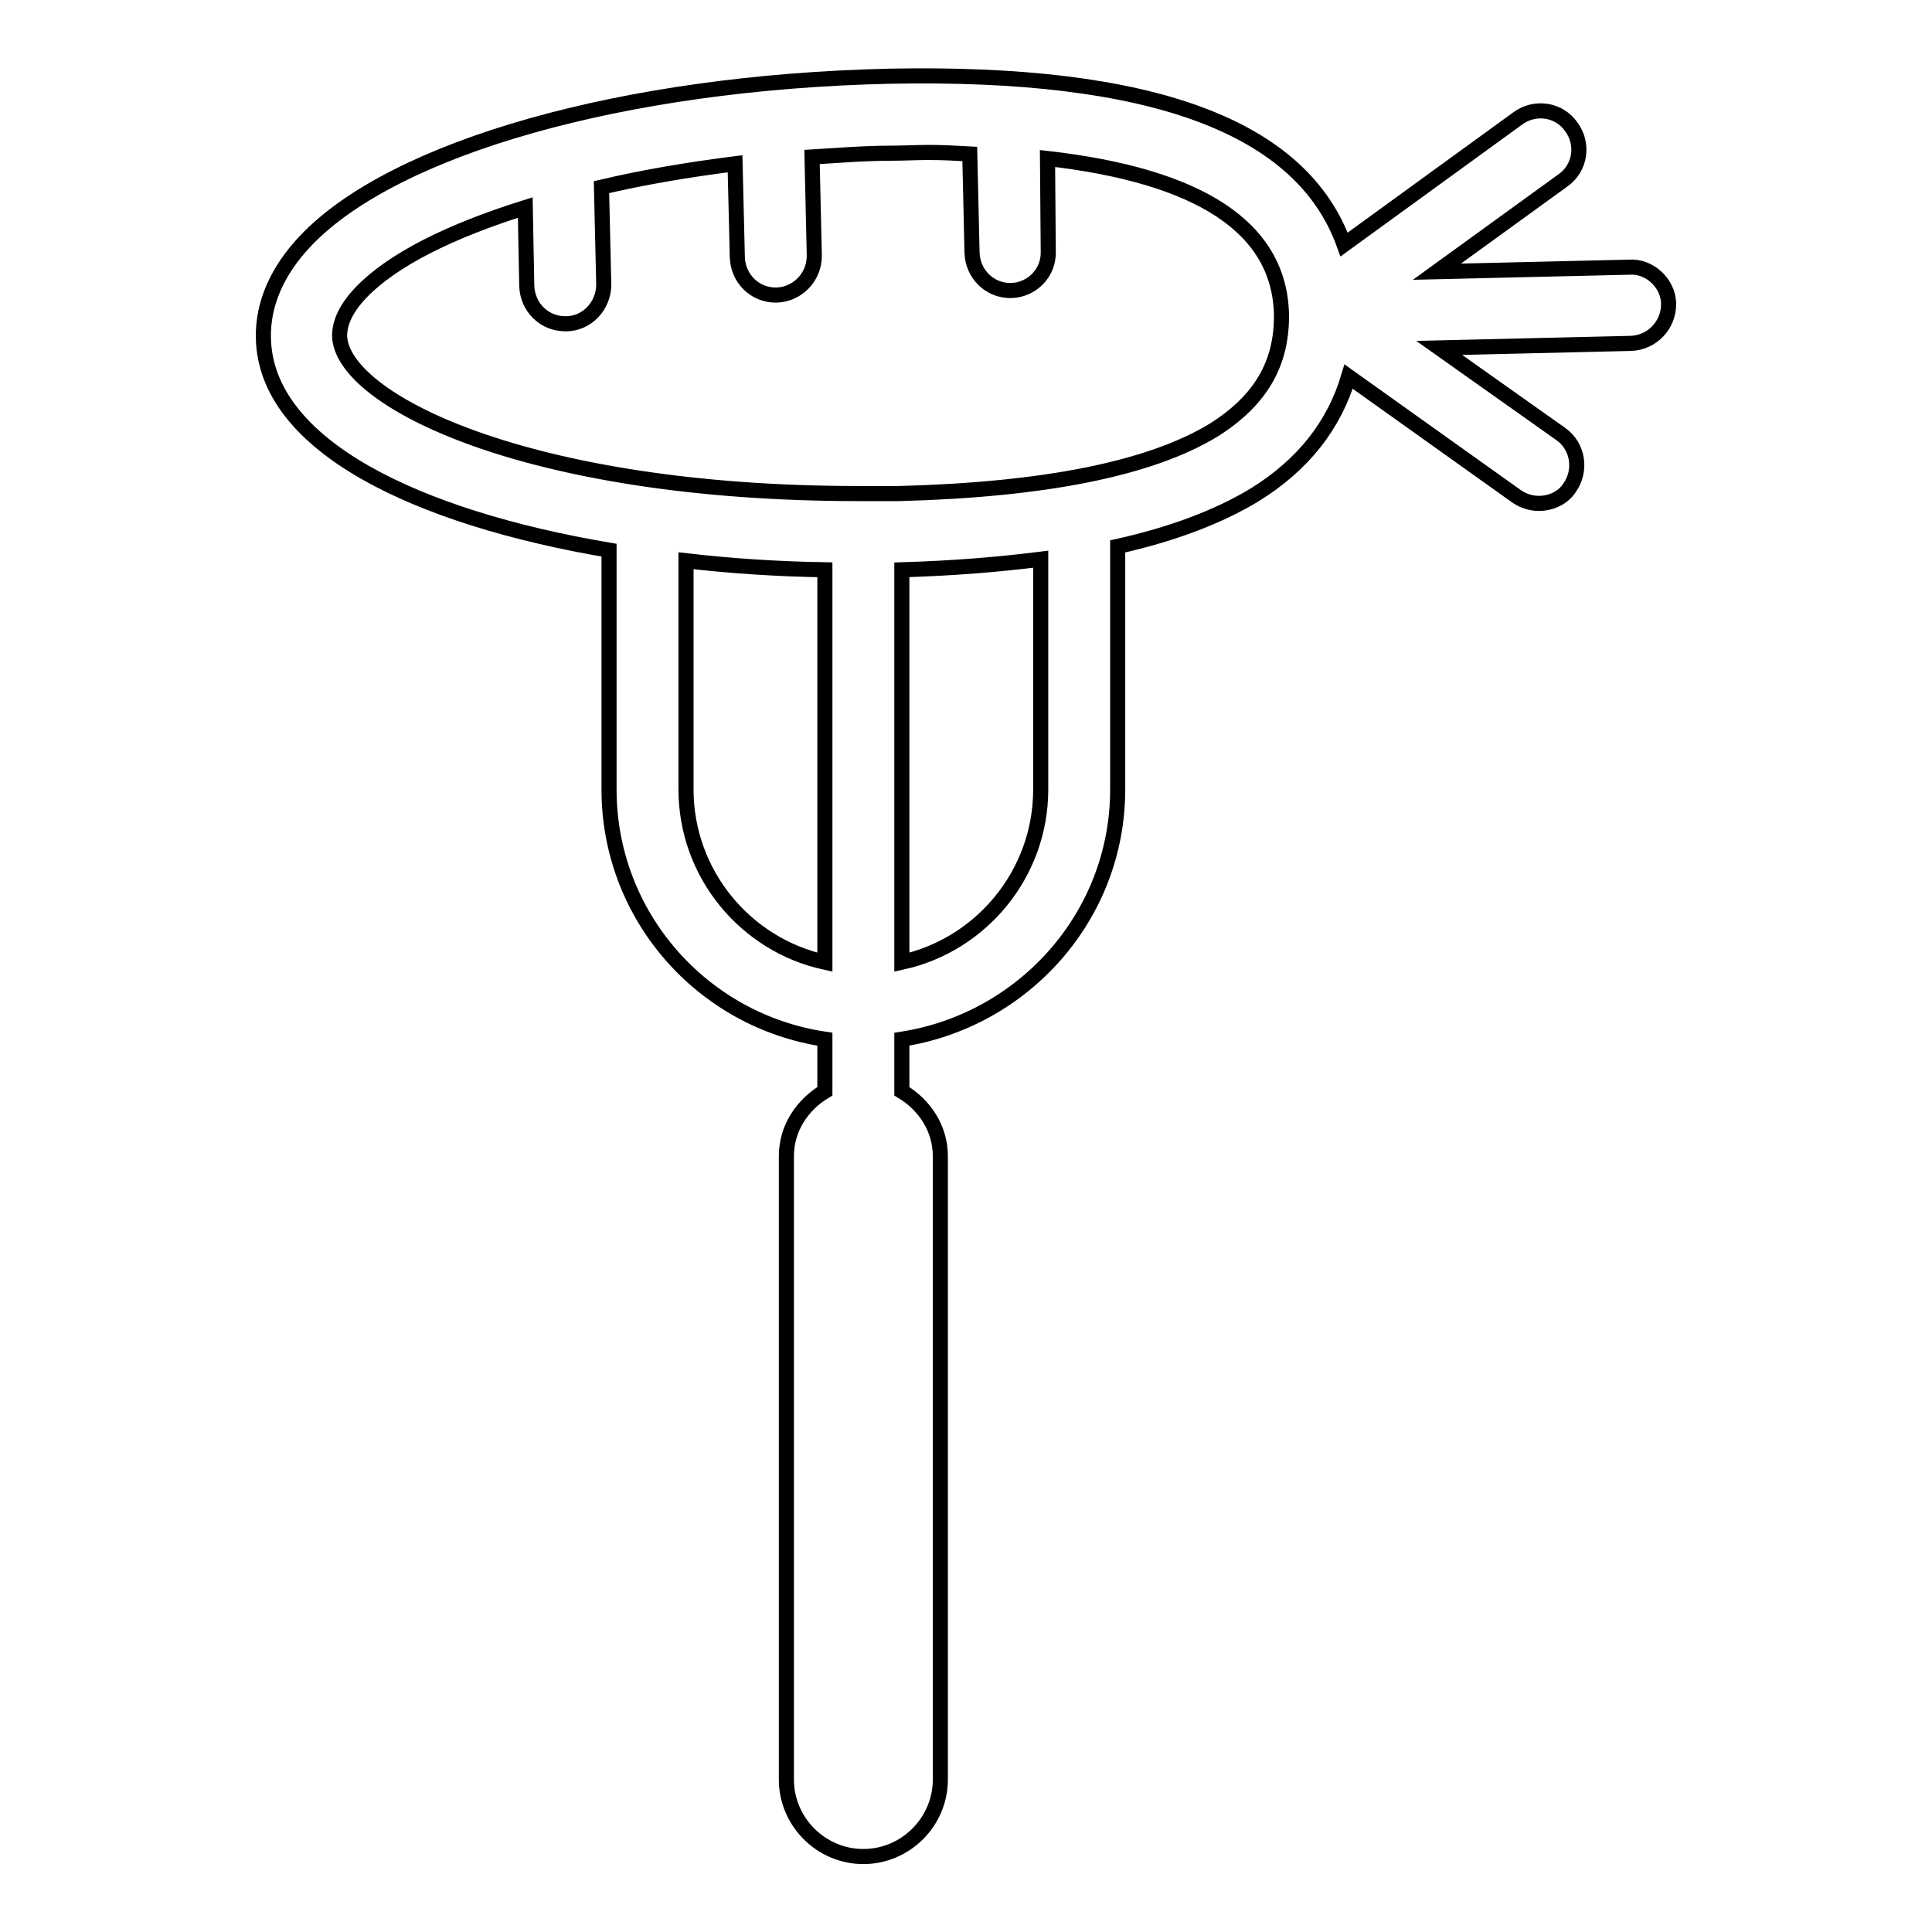 <?xml version="1.0" encoding="utf-8"?>
<!-- Svg Vector Icons : http://www.onlinewebfonts.com/icon -->
<!DOCTYPE svg PUBLIC "-//W3C//DTD SVG 1.1//EN" "http://www.w3.org/Graphics/SVG/1.1/DTD/svg11.dtd">
<svg version="1.1" xmlns="http://www.w3.org/2000/svg" xmlns:xlink="http://www.w3.org/1999/xlink" x="0px" y="0px" viewBox="0 0 256 256" enable-background="new 0 0 256 256" xml:space="preserve">
<g><g><g><path stroke-width="2" fill-opacity="0" stroke="#000000"  d="M215.9,35.4L190.4,36l16.7-12.1c2.3-1.6,2.8-4.8,1.1-7.1c-1.6-2.3-4.8-2.8-7.1-1.1l-23,16.7c-5.6-15.6-25.4-23-60.3-22.3c-35.1,0.8-65.5,9.4-77.3,21.8c-3.8,4-5.7,8.4-5.6,12.9c0.3,14.3,20.4,23.8,45.8,28.1v31.7c0,16.8,12.4,30.7,28.6,33.1v6.9c-3,1.8-5.1,4.9-5.1,8.6v82.6c0,5.6,4.6,10.2,10.2,10.2s10.2-4.6,10.2-10.2v-82.6c0-3.7-2.1-6.8-5.1-8.6v-6.9c16.1-2.5,28.6-16.3,28.6-33.1V72.4c7.2-1.6,13.3-3.9,18.1-6.8c6.5-4,10.6-9.3,12.5-15.7l22.3,15.9c0.9,0.6,1.9,0.9,2.9,0.9c1.6,0,3.2-0.7,4.1-2.1c1.6-2.3,1.1-5.5-1.2-7.1l-16.1-11.4l25.4-0.6c2.8-0.1,5-2.4,5-5.2S218.5,35.2,215.9,35.4z M90.9,104.6V74.3c6,0.7,12.2,1.1,18.4,1.2v52C98.8,125.2,90.9,115.8,90.9,104.6z M137.9,104.6c0,11.2-7.9,20.6-18.4,22.9v-52c6.8-0.2,12.8-0.7,18.4-1.4V104.6z M160.8,57c-8.4,5.1-22.4,7.9-41.7,8.4c-1.8,0-3.5,0-5.3,0c-44,0-68.6-12.4-68.8-20.9c0-1.8,0.9-3.7,2.8-5.7c4.2-4.4,11.9-8.2,21.8-11.3l0.2,10.4c0.1,2.8,2.3,5,5.1,5c0,0,0.1,0,0.1,0c2.8,0,5-2.4,5-5.2l-0.3-12.9c5.5-1.3,11.4-2.3,17.7-3.1l0.3,12.4c0.1,2.8,2.3,5,5.1,5c0,0,0.1,0,0.1,0c2.8-0.1,5-2.4,5-5.2l-0.3-13.1c3.4-0.2,6.9-0.5,10.5-0.5c1.7,0,3.3-0.1,4.9-0.1c2,0,3.7,0.1,5.5,0.2l0.3,13.1c0.1,2.8,2.3,5,5.1,5c0,0,0.1,0,0.1,0c2.8-0.1,5-2.4,4.9-5.2L138.8,21c20.1,2.3,30.7,9.1,31,20.6C169.9,48.2,167,53.1,160.8,57z"/></g><g></g><g></g><g></g><g></g><g></g><g></g><g></g><g></g><g></g><g></g><g></g><g></g><g></g><g></g><g></g></g></g>
</svg>